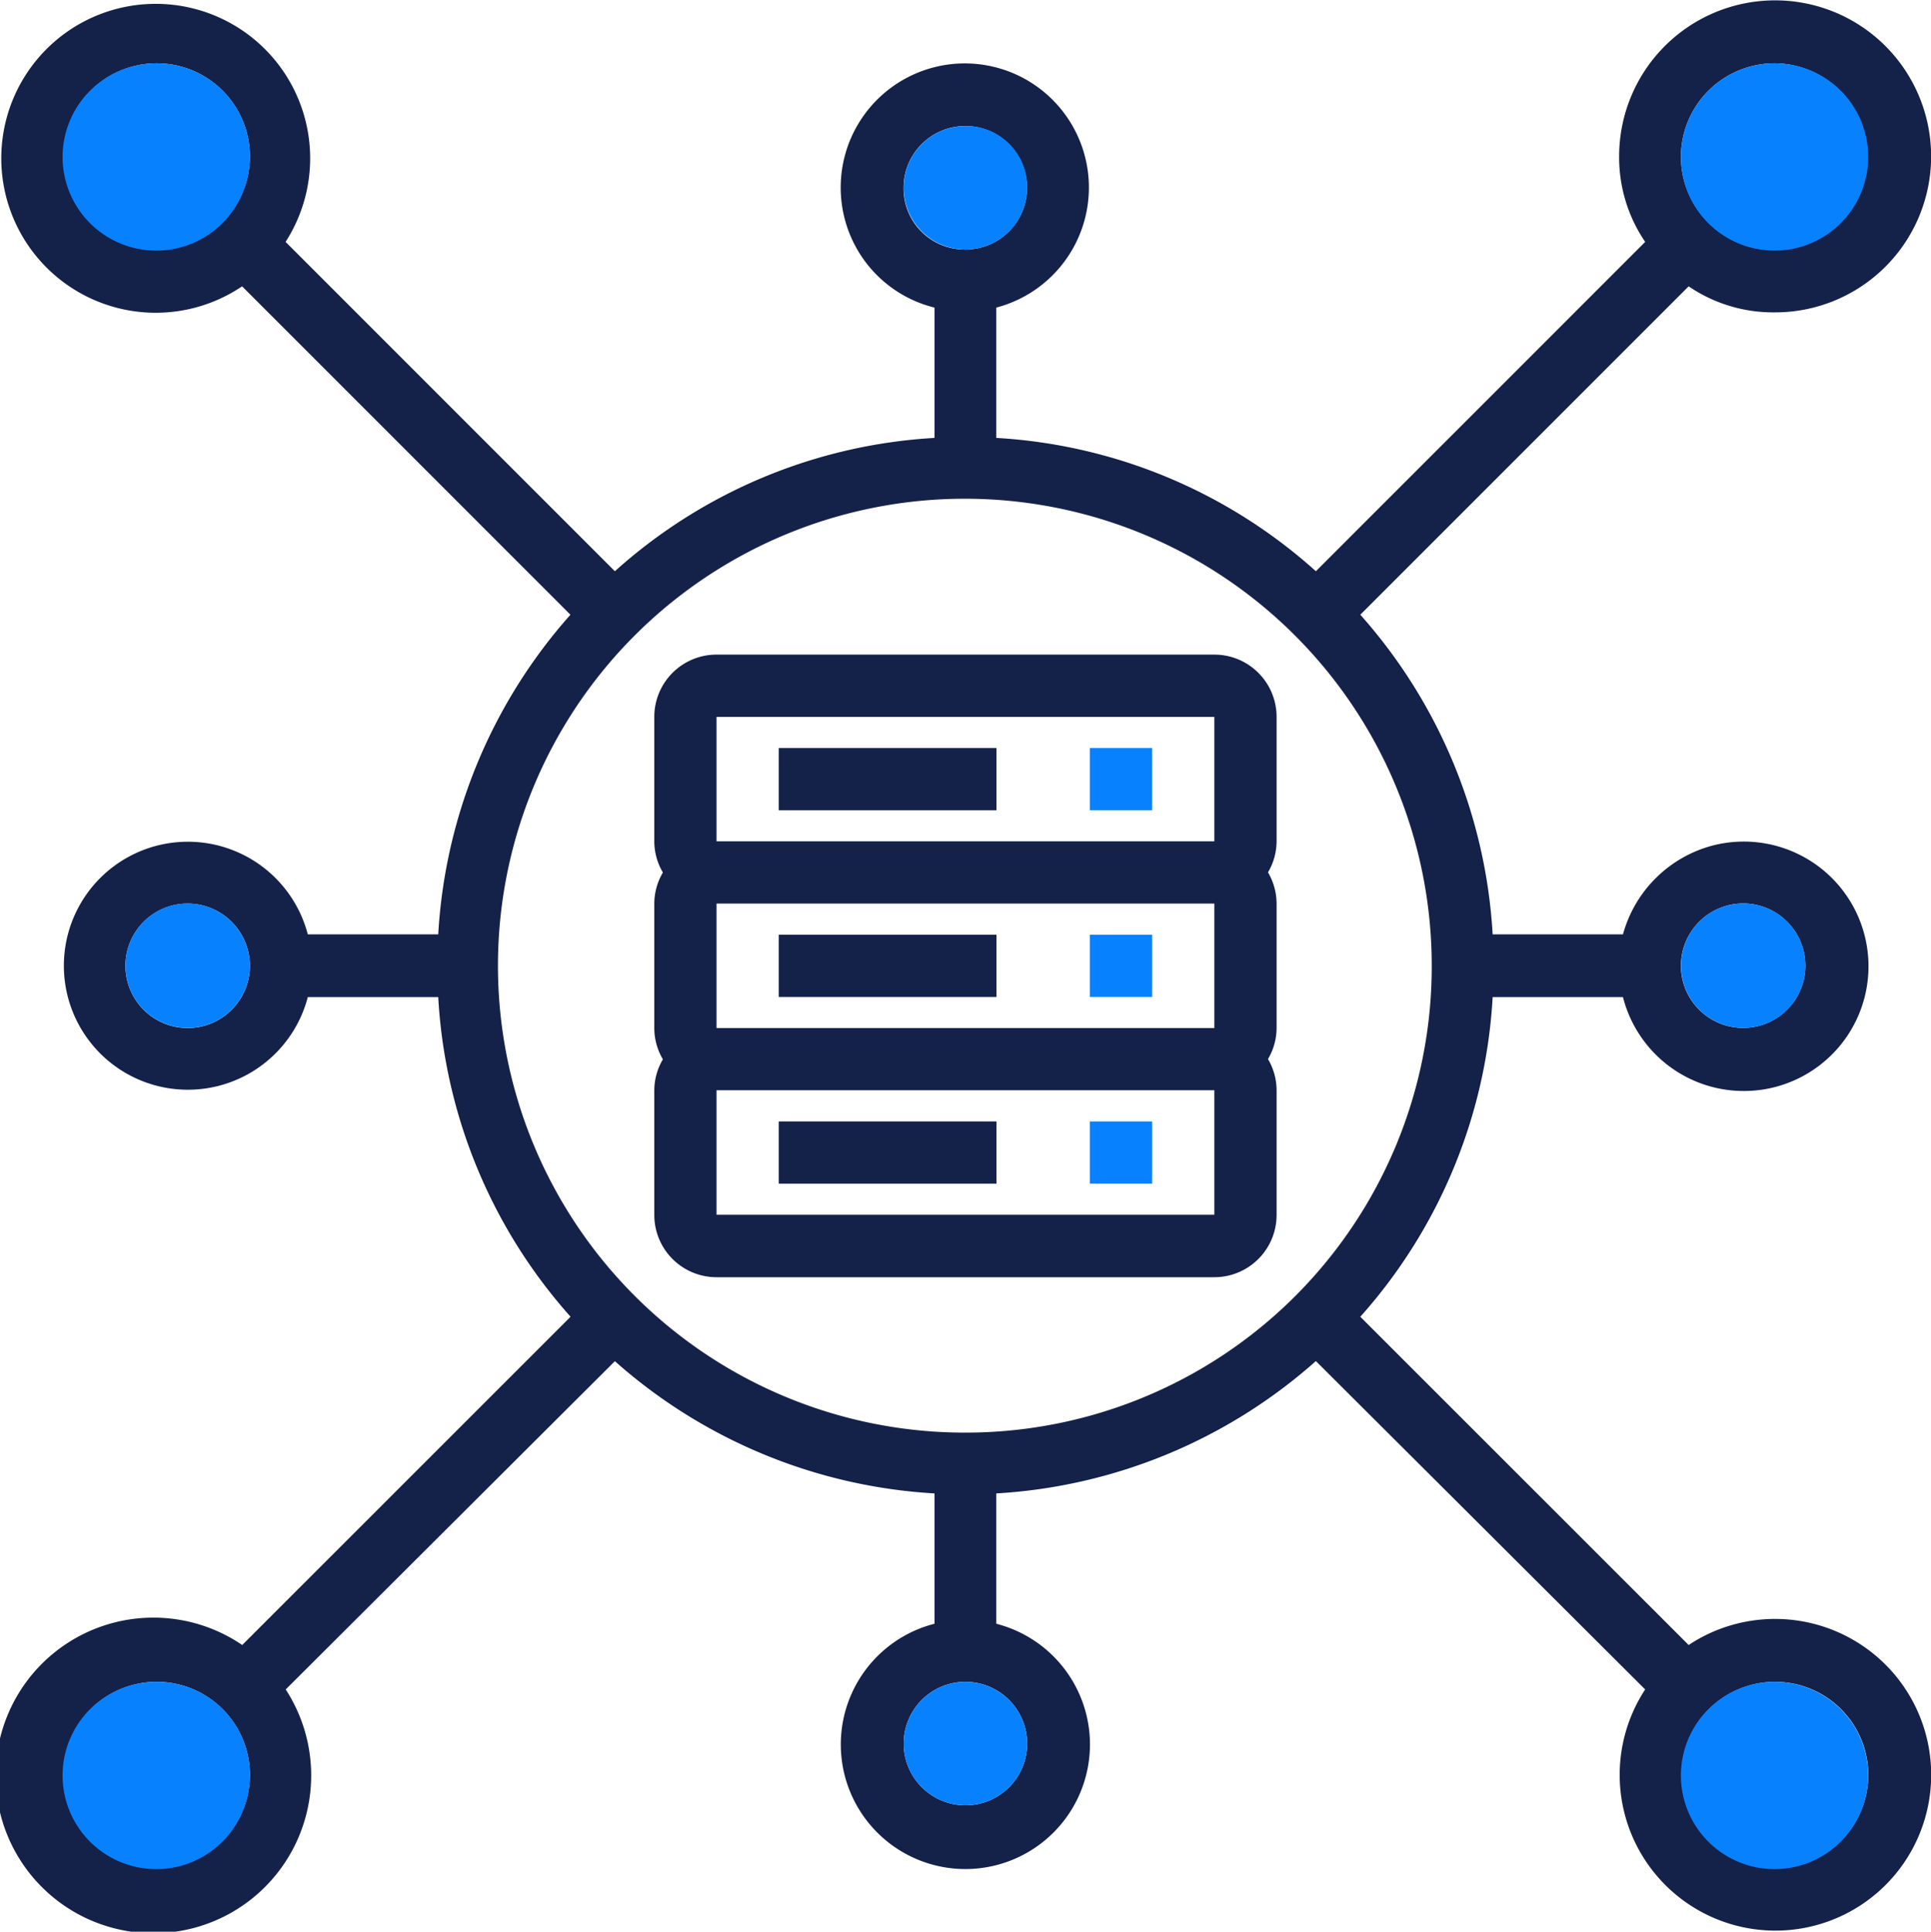 <svg xmlns="http://www.w3.org/2000/svg" width="16.167" height="16.171" viewBox="0 0 16.167 16.171"><defs><style>.cls-1{fill:#142149;}.cls-2{fill:#0881ff;}</style></defs><g id="Layer_2" data-name="Layer 2"><path class="cls-1" d="M10.171,5.67H6.003a.521.521,0,0,0-.521.521v1.042a.515.515,0,0,0,.072.261.515.515,0,0,0-.072.261v1.042a.515.515,0,0,0,.072.261.515.515,0,0,0-.072.261v1.042a.521.521,0,0,0,.521.521H10.171a.521.521,0,0,0,.521-.521V9.317a.515.515,0,0,0-.072-.261.515.515,0,0,0,.072-.261V7.754a.515.515,0,0,0-.072-.261.515.515,0,0,0,.072-.261V6.191A.521.521,0,0,0,10.171,5.67Zm-4.168,4.689V9.317H10.171v1.042ZM10.171,8.796H6.003V7.754H10.171Zm0-1.563H6.003V6.191H10.171Z" transform="translate(-0.004 -0.19)"/><path class="cls-2" d="M9.129,6.452H9.65v.521H9.129Z" transform="translate(-0.004 -0.19)"/><path class="cls-1" d="M6.524,6.452H8.347v.521H6.524Z" transform="translate(-0.004 -0.19)"/><path class="cls-2" d="M9.129,8.015H9.65v.521H9.129Z" transform="translate(-0.004 -0.19)"/><path class="cls-1" d="M6.524,8.015H8.347v.521H6.524Z" transform="translate(-0.004 -0.19)"/><path class="cls-2" d="M9.129,9.578H9.65v.521H9.129Z" transform="translate(-0.004 -0.19)"/><path class="cls-1" d="M6.524,9.578H8.347v.521H6.524Z" transform="translate(-0.004 -0.19)"/><path class="cls-1" d="M15.589,13.961a1.308,1.308,0,0,0-1.447,0L11.393,11.213A4.384,4.384,0,0,0,12.501,8.537H13.592a1.044,1.044,0,1,0,.752-1.269,1.059,1.059,0,0,0-.752.744H12.501A4.404,4.404,0,0,0,11.393,5.336L14.142,2.587a1.258,1.258,0,0,0,.72.218,1.306,1.306,0,1,0-1.302-1.31,1.258,1.258,0,0,0,.218.72l-2.757,2.757A4.374,4.374,0,0,0,8.345,3.856V2.765a1.039,1.039,0,1,0-1.269-.744,1.032,1.032,0,0,0,.752.744V3.856A4.374,4.374,0,0,0,5.152,4.972l-2.757-2.757a1.293,1.293,0,1,0-.364.372L4.78,5.336A4.404,4.404,0,0,0,3.673,8.012H2.581a1.038,1.038,0,1,0,0,.525H3.673a4.384,4.384,0,0,0,1.108,2.676L2.032,13.961a1.321,1.321,0,1,0,.364.372L5.152,11.585A4.412,4.412,0,0,0,7.828,12.692v1.091a1.043,1.043,0,1,0,.517,0v-1.091a4.412,4.412,0,0,0,2.676-1.108l2.757,2.749a1.304,1.304,0,1,0,1.811-.372ZM14.602,7.753a.521.521,0,1,1-.525.525A.523.523,0,0,1,14.602,7.753Zm.259-7.033a.78.78,0,1,1-.784.784A.785.785,0,0,1,14.861.72ZM1.312,2.28a.78.78,0,1,1,.784-.776A.783.783,0,0,1,1.312,2.28Zm.259,6.516a.521.521,0,1,1,.525-.517A.521.521,0,0,1,1.571,8.796ZM1.312,15.829a.78.78,0,1,1,.784-.776A.783.783,0,0,1,1.312,15.829ZM7.569,1.762a.517.517,0,1,1,.517.517A.511.511,0,0,1,7.569,1.762ZM8.604,14.786a.517.517,0,1,1-.517-.517A.518.518,0,0,1,8.604,14.786Zm-.517-2.603A3.909,3.909,0,1,1,11.991,8.278,3.902,3.902,0,0,1,8.087,12.183Zm6.775,3.646a.78.78,0,1,1,.784-.776A.783.783,0,0,1,14.861,15.829Z" transform="translate(-0.004 -0.19)"/><path class="cls-2" d="M2.096,8.278a.521.521,0,1,1-.525-.525A.523.523,0,0,1,2.096,8.278Z" transform="translate(-0.004 -0.19)"/><path class="cls-2" d="M2.096,15.053a.784.784,0,1,1-.784-.784A.778.778,0,0,1,2.096,15.053Z" transform="translate(-0.004 -0.19)"/><path class="cls-2" d="M8.604,14.786a.517.517,0,1,1-.517-.517A.518.518,0,0,1,8.604,14.786Z" transform="translate(-0.004 -0.19)"/><path class="cls-2" d="M15.645,15.053a.784.784,0,1,1-.784-.784A.783.783,0,0,1,15.645,15.053Z" transform="translate(-0.004 -0.19)"/><path class="cls-2" d="M15.12,8.278a.521.521,0,1,1-.517-.525A.521.521,0,0,1,15.12,8.278Z" transform="translate(-0.004 -0.19)"/><path class="cls-2" d="M15.645,1.504a.784.784,0,1,1-.784-.784A.783.783,0,0,1,15.645,1.504Z" transform="translate(-0.004 -0.19)"/><path class="cls-2" d="M8.604,1.762a.517.517,0,1,1-.517-.517A.511.511,0,0,1,8.604,1.762Z" transform="translate(-0.004 -0.19)"/><path class="cls-2" d="M2.096,1.504A.784.784,0,1,1,1.312.72.778.778,0,0,1,2.096,1.504Z" transform="translate(-0.004 -0.19)"/></g></svg>